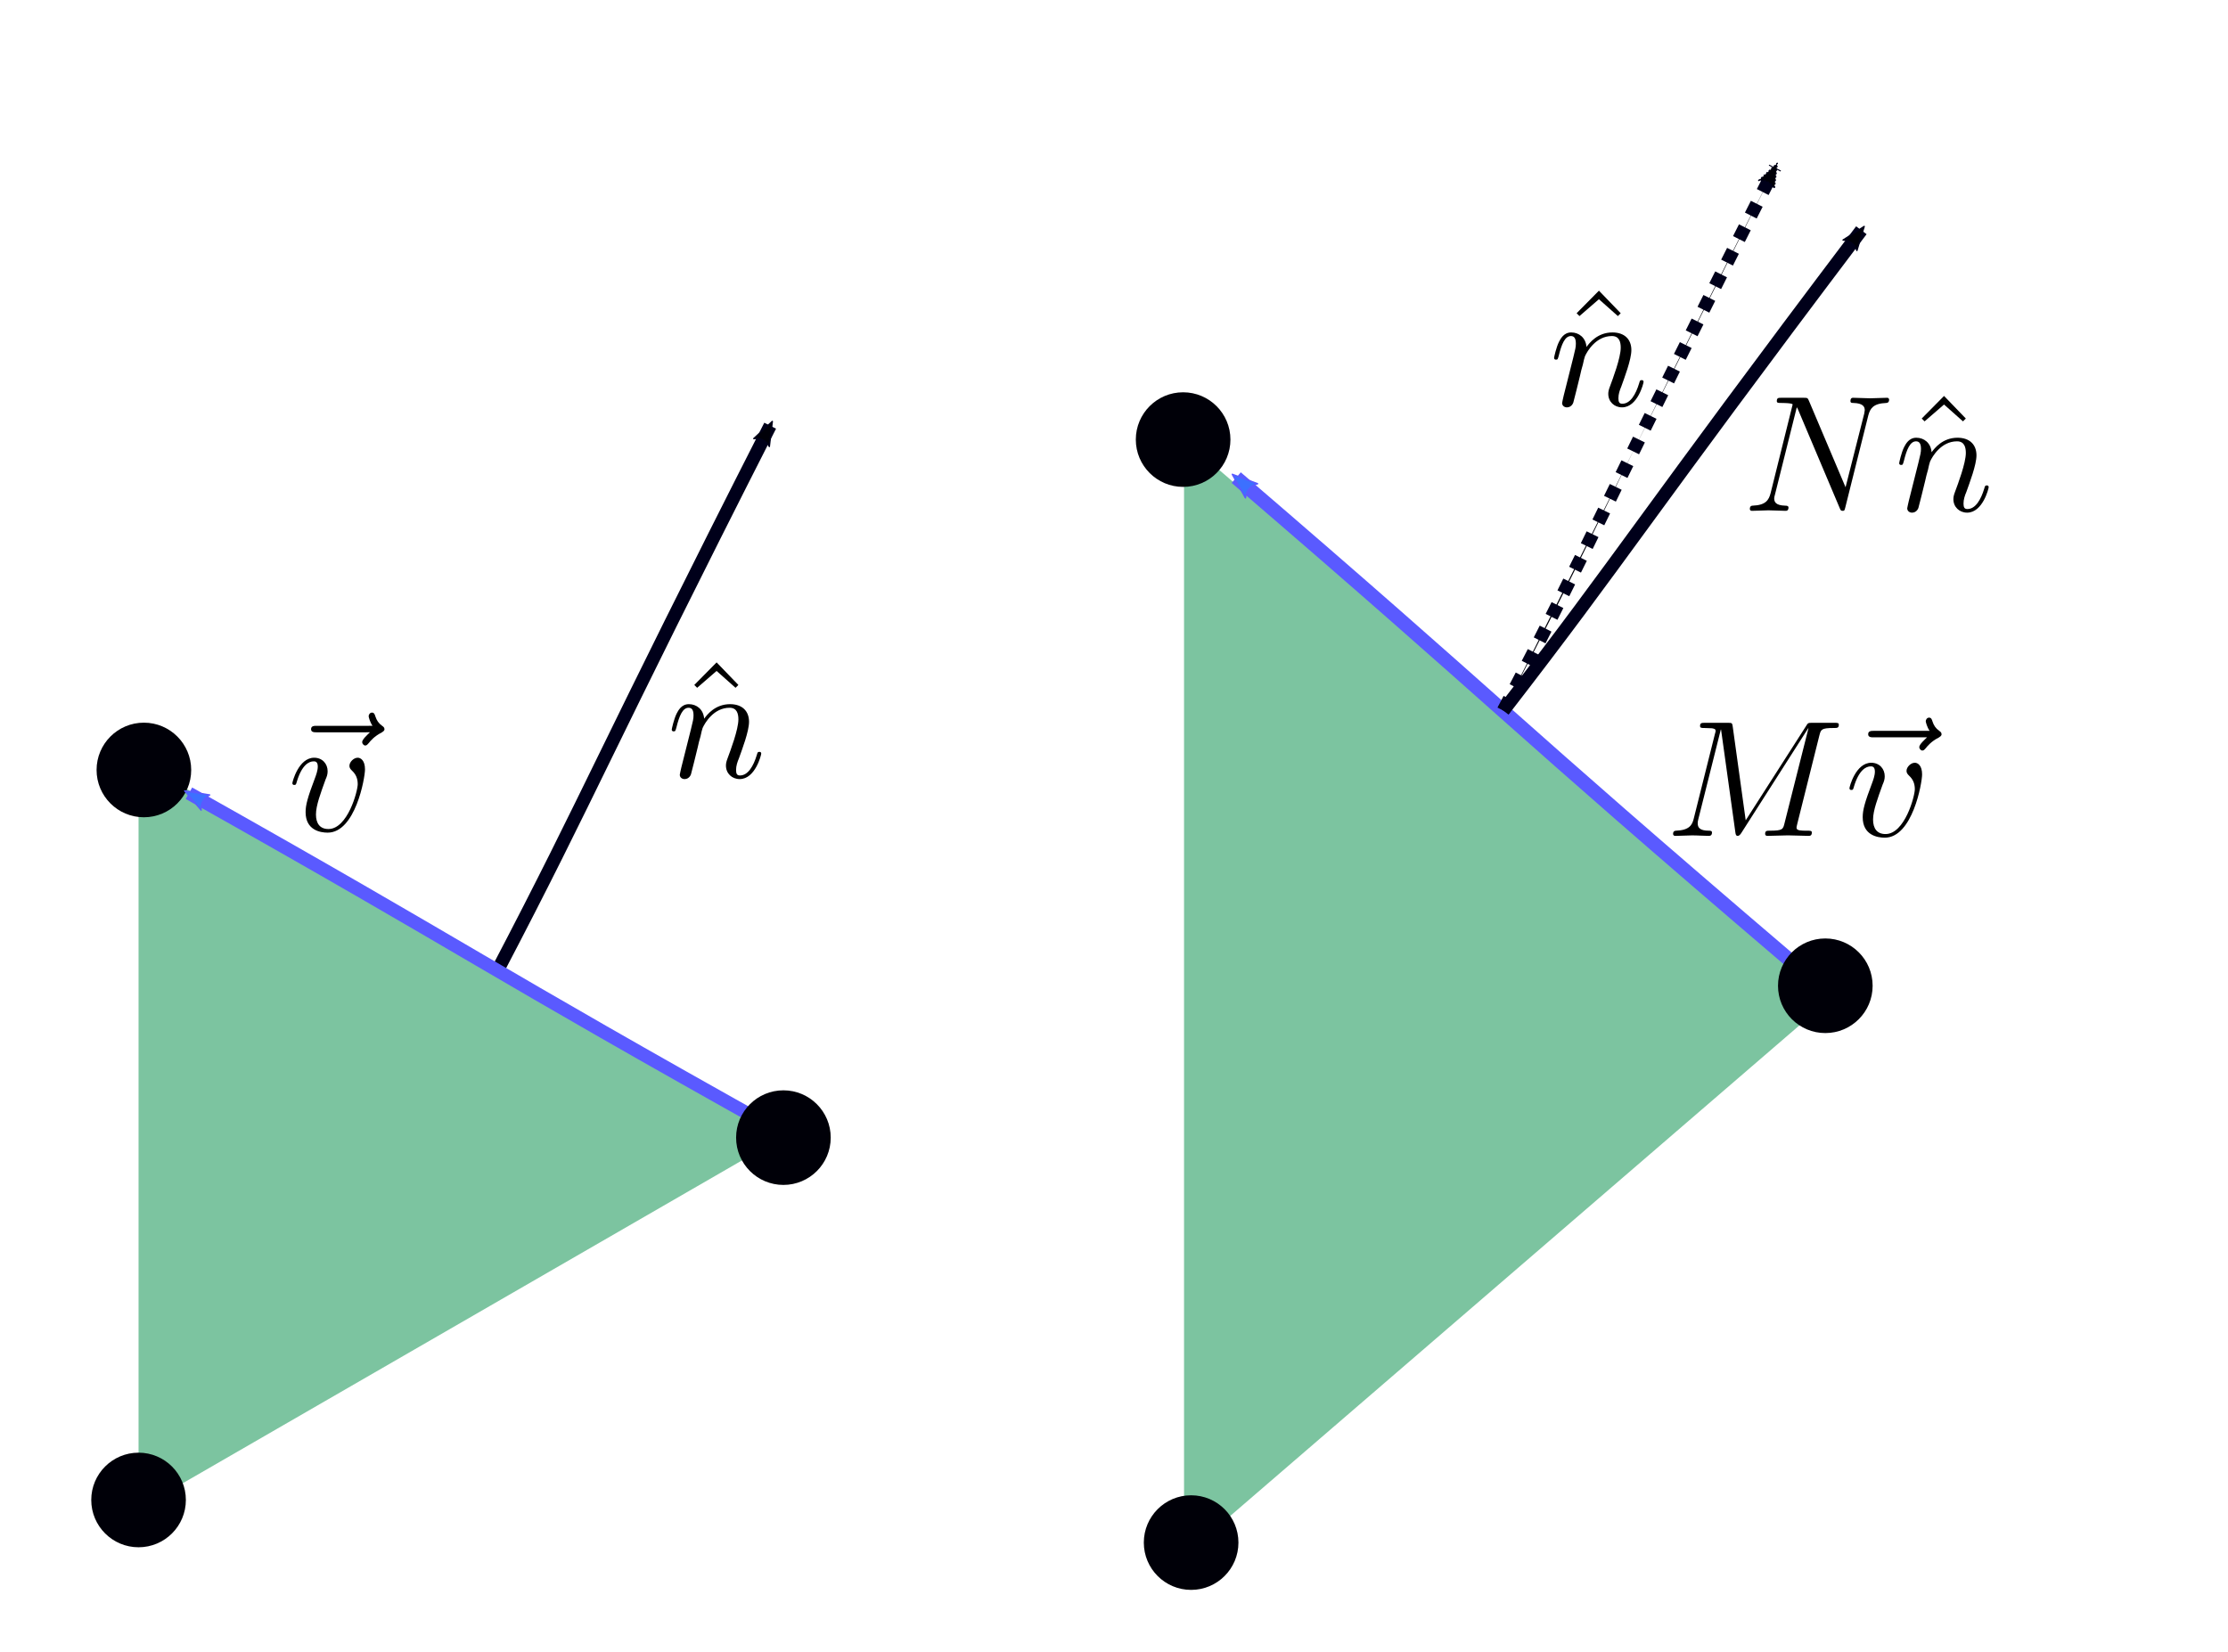 <?xml version="1.0" encoding="UTF-8" standalone="no"?>
<svg
   xmlns:ns0="http://www.iki.fi/pav/software/textext/"
   xmlns:dc="http://purl.org/dc/elements/1.1/"
   xmlns:cc="http://creativecommons.org/ns#"
   xmlns:rdf="http://www.w3.org/1999/02/22-rdf-syntax-ns#"
   xmlns:svg="http://www.w3.org/2000/svg"
   xmlns="http://www.w3.org/2000/svg"
   xmlns:xlink="http://www.w3.org/1999/xlink"
   xmlns:sodipodi="http://sodipodi.sourceforge.net/DTD/sodipodi-0.dtd"
   xmlns:inkscape="http://www.inkscape.org/namespaces/inkscape"
   id="svg8"
   version="1.1"
   viewBox="0 0 134.218 99.526"
   height="99.526mm"
   width="134.218mm"
   sodipodi:docname="normal.svg"
   inkscape:version="0.92.3 (2405546, 2018-03-11)">
  <sodipodi:namedview
     pagecolor="#ffffff"
     bordercolor="#666666"
     borderopacity="1"
     objecttolerance="10"
     gridtolerance="10"
     guidetolerance="10"
     inkscape:pageopacity="0"
     inkscape:pageshadow="2"
     inkscape:window-width="2493"
     inkscape:window-height="1385"
     id="namedview1278"
     showgrid="false"
     inkscape:zoom="1.6482314"
     inkscape:cx="149.89292"
     inkscape:cy="188.08039"
     inkscape:window-x="67"
     inkscape:window-y="27"
     inkscape:window-maximized="1"
     inkscape:current-layer="layer1" />
  <defs
     id="defs2">
    <linearGradient
       id="linearGradient8109">
      <stop
         id="stop8105"
         offset="0"
         style="stop-color:#f5cf5f;stop-opacity:1;" />
      <stop
         id="stop8107"
         offset="1"
         style="stop-color:#f5cf5f;stop-opacity:0;" />
    </linearGradient>
    <marker
       orient="auto"
       refY="0"
       refX="0"
       id="Arrow2Mend"
       style="overflow:visible">
      <path
         id="path862"
         style="fill:#000008;fill-opacity:1;fill-rule:evenodd;stroke:#00001a;stroke-width:0.625;stroke-linejoin:round;stroke-opacity:1"
         d="M 8.719,4.034 -2.207,0.016 8.719,-4.002 c -1.745,2.372 -1.735,5.617 -6e-7,8.035 z"
         transform="scale(-0.6)" />
    </marker>
    <marker
       orient="auto"
       refY="0"
       refX="0"
       id="Arrow2Lend"
       style="overflow:visible">
      <path
         id="path856"
         style="fill:#000008;fill-opacity:1;fill-rule:evenodd;stroke:#00001a;stroke-width:0.625;stroke-linejoin:round;stroke-opacity:1"
         d="M 8.719,4.034 -2.207,0.016 8.719,-4.002 c -1.745,2.372 -1.735,5.617 -6e-7,8.035 z"
         transform="matrix(-1.1,0,0,-1.1,-1.1,0)" />
    </marker>
    <linearGradient
       id="linearGradient821">
      <stop
         style="stop-color:#0006ff;stop-opacity:1;"
         offset="0"
         id="stop817" />
      <stop
         style="stop-color:#0006ff;stop-opacity:0;"
         offset="1"
         id="stop819" />
    </linearGradient>
    <linearGradient
       xlink:href="#linearGradient821"
       id="linearGradient823"
       x1="94.217"
       y1="101.091"
       x2="94.476"
       y2="114.455"
       gradientUnits="userSpaceOnUse"
       gradientTransform="translate(6.414,109.313)" />
    <marker
       orient="auto"
       refY="0"
       refX="0"
       id="Arrow2Mend-3"
       style="overflow:visible">
      <path
         id="path862-6"
         style="fill:#000008;fill-opacity:1;fill-rule:evenodd;stroke:#00001a;stroke-width:0.625;stroke-linejoin:round;stroke-opacity:1"
         d="M 8.719,4.034 -2.207,0.016 8.719,-4.002 c -1.745,2.372 -1.735,5.617 -6e-7,8.035 z"
         transform="scale(-0.6)" />
    </marker>
    <marker
       orient="auto"
       refY="0"
       refX="0"
       id="Arrow2Mend-35"
       style="overflow:visible">
      <path
         id="path862-62"
         style="fill:#000008;fill-opacity:1;fill-rule:evenodd;stroke:#00001a;stroke-width:0.625;stroke-linejoin:round;stroke-opacity:1"
         d="M 8.719,4.034 -2.207,0.016 8.719,-4.002 c -1.745,2.372 -1.735,5.617 -6e-7,8.035 z"
         transform="scale(-0.6)" />
    </marker>
    <marker
       orient="auto"
       refY="0"
       refX="0"
       id="Arrow2Mend-2"
       style="overflow:visible">
      <path
         id="path862-7"
         style="fill:#000008;fill-opacity:1;fill-rule:evenodd;stroke:#00001a;stroke-width:0.625;stroke-linejoin:round;stroke-opacity:1"
         d="M 8.719,4.034 -2.207,0.016 8.719,-4.002 c -1.745,2.372 -1.735,5.617 -6e-7,8.035 z"
         transform="scale(-0.6)" />
    </marker>
    <radialGradient
       gradientTransform="matrix(1.381,0.714,-0.608,1.176,-14.614,-92.916)"
       gradientUnits="userSpaceOnUse"
       r="4.143"
       fy="88.396"
       fx="154.348"
       cy="88.396"
       cx="154.348"
       id="radialGradient8111"
       xlink:href="#linearGradient8109" />
    <marker
       orient="auto"
       refY="0"
       refX="0"
       id="Arrow2Mend-3-3"
       style="overflow:visible">
      <path
         id="path862-6-4"
         style="fill:#000008;fill-opacity:1;fill-rule:evenodd;stroke:#00001a;stroke-width:0.625;stroke-linejoin:round;stroke-opacity:1"
         d="M 8.719,4.034 -2.207,0.016 8.719,-4.002 c -1.745,2.372 -1.735,5.617 -6e-7,8.035 z"
         transform="scale(-0.6)" />
    </marker>
    <marker
       orient="auto"
       refY="0"
       refX="0"
       id="Arrow2Mend-2-5"
       style="overflow:visible">
      <path
         id="path862-7-3"
         style="fill:#000008;fill-opacity:1;fill-rule:evenodd;stroke:#00001a;stroke-width:0.625;stroke-linejoin:round;stroke-opacity:1"
         d="M 8.719,4.034 -2.207,0.016 8.719,-4.002 c -1.745,2.372 -1.735,5.617 -6e-7,8.035 z"
         transform="scale(-0.6)"
         inkscape:connector-curvature="0" />
    </marker>
    <marker
       inkscape:stockid="Arrow2Mend-2-5z"
       orient="auto"
       refY="0"
       refX="0"
       id="Arrow2Mend-2-5z"
       style="overflow:visible">
      <path
         id="path5087"
         style="stroke-linejoin:round;stroke-opacity:1;fill-rule:evenodd;fill-opacity:1;stroke:#5a5aff;stroke-width:0.625;fill:#3c70ff"
         d="M 8.719,4.034 -2.207,0.016 8.719,-4.002 c -1.745,2.372 -1.735,5.617 -6e-7,8.035 z"
         transform="scale(-0.6)"
         inkscape:connector-curvature="0" />
    </marker>
    <marker
       orient="auto"
       refY="0"
       refX="0"
       id="Arrow2Mend-35-2"
       style="overflow:visible">
      <path
         inkscape:connector-curvature="0"
         id="path862-62-9"
         style="fill:#000008;fill-opacity:1;fill-rule:evenodd;stroke:#00001a;stroke-width:0.625;stroke-linejoin:round;stroke-opacity:1"
         d="M 8.719,4.034 -2.207,0.016 8.719,-4.002 c -1.745,2.372 -1.735,5.617 -6e-7,8.035 z"
         transform="scale(-0.6)" />
    </marker>
    <marker
       inkscape:stockid="Arrow2Mend-2-5z"
       orient="auto"
       refY="0"
       refX="0"
       id="Arrow2Mend-2-5z-1"
       style="overflow:visible">
      <path
         id="path5087-2"
         style="fill:#3c70ff;fill-opacity:1;fill-rule:evenodd;stroke:#5a5aff;stroke-width:0.625;stroke-linejoin:round;stroke-opacity:1"
         d="M 8.719,4.034 -2.207,0.016 8.719,-4.002 c -1.745,2.372 -1.735,5.617 -6e-7,8.035 z"
         transform="scale(-0.6)"
         inkscape:connector-curvature="0" />
    </marker>
    <g
       id="g988-7">
      <symbol
         style="overflow:visible"
         overflow="visible"
         id="textext-9901c7b7-0-5">
        <path
           inkscape:connector-curvature="0"
           style="stroke:none"
           d=""
           id="path979-3" />
      </symbol>
      <symbol
         style="overflow:visible"
         overflow="visible"
         id="textext-9901c7b7-1-5">
        <path
           inkscape:connector-curvature="0"
           style="stroke:none"
           d="m 5.359,-5.938 c -0.141,0.141 -0.469,0.422 -0.469,0.594 0,0.094 0.094,0.203 0.188,0.203 0.094,0 0.141,-0.078 0.203,-0.141 C 5.391,-5.422 5.625,-5.703 6.062,-5.922 6.125,-5.969 6.234,-6.016 6.234,-6.125 6.234,-6.234 6.156,-6.281 6.094,-6.328 5.875,-6.484 5.766,-6.656 5.688,-6.891 5.656,-6.984 5.625,-7.125 5.484,-7.125 c -0.141,0 -0.203,0.141 -0.203,0.219 0,0.047 0.078,0.359 0.234,0.578 H 2.156 c -0.156,0 -0.344,0 -0.344,0.203 0,0.188 0.188,0.188 0.344,0.188 z m 0,0"
           id="path982-6" />
      </symbol>
      <symbol
         style="overflow:visible"
         overflow="visible"
         id="textext-9901c7b7-2-2">
        <path
           inkscape:connector-curvature="0"
           style="stroke:none"
           d="m 4.672,-3.703 c 0,-0.547 -0.266,-0.703 -0.438,-0.703 -0.25,0 -0.5,0.266 -0.5,0.484 0,0.125 0.047,0.188 0.156,0.297 0.219,0.203 0.344,0.453 0.344,0.812 0,0.422 -0.609,2.703 -1.766,2.703 -0.516,0 -0.75,-0.344 -0.75,-0.875 0,-0.547 0.281,-1.281 0.578,-2.109 0.078,-0.172 0.125,-0.312 0.125,-0.5 0,-0.438 -0.312,-0.812 -0.812,-0.812 -0.938,0 -1.312,1.453 -1.312,1.531 0,0.109 0.094,0.109 0.109,0.109 0.109,0 0.109,-0.031 0.156,-0.188 0.297,-1 0.719,-1.234 1.016,-1.234 0.078,0 0.25,0 0.25,0.312 0,0.25 -0.109,0.531 -0.172,0.703 -0.438,1.156 -0.562,1.609 -0.562,2.047 0,1.078 0.875,1.234 1.328,1.234 1.672,0 2.25,-3.297 2.25,-3.812 z m 0,0"
           id="path985-9" />
      </symbol>
    </g>
    <marker
       inkscape:stockid="Arrow2Mend-2-5z"
       orient="auto"
       refY="0"
       refX="0"
       id="Arrow2Mend-2-5z-6"
       style="overflow:visible">
      <path
         id="path5087-26"
         style="fill:#3c70ff;fill-opacity:1;fill-rule:evenodd;stroke:#5a5aff;stroke-width:0.625;stroke-linejoin:round;stroke-opacity:1"
         d="M 8.719,4.034 -2.207,0.016 8.719,-4.002 c -1.745,2.372 -1.735,5.617 -6e-7,8.035 z"
         transform="scale(-0.6)"
         inkscape:connector-curvature="0" />
    </marker>
    <marker
       orient="auto"
       refY="0"
       refX="0"
       id="Arrow2Mend-35-8"
       style="overflow:visible">
      <path
         inkscape:connector-curvature="0"
         id="path862-62-7"
         style="fill:#000008;fill-opacity:1;fill-rule:evenodd;stroke:#00001a;stroke-width:0.625;stroke-linejoin:round;stroke-opacity:1"
         d="M 8.719,4.034 -2.207,0.016 8.719,-4.002 c -1.745,2.372 -1.735,5.617 -6e-7,8.035 z"
         transform="scale(-0.6)" />
    </marker>
    <marker
       orient="auto"
       refY="0"
       refX="0"
       id="Arrow2Mend-35-20"
       style="overflow:visible">
      <path
         inkscape:connector-curvature="0"
         id="path862-62-2"
         style="fill:#000008;fill-opacity:1;fill-rule:evenodd;stroke:#00001a;stroke-width:0.625;stroke-linejoin:round;stroke-opacity:1"
         d="M 8.719,4.034 -2.207,0.016 8.719,-4.002 c -1.745,2.372 -1.735,5.617 -6e-7,8.035 z"
         transform="scale(-0.6)" />
    </marker>
    <g
       id="g1141-9">
      <symbol
         id="textext-32781358-0-2"
         overflow="visible"
         style="overflow:visible">
        <path
           id="path1129-2"
           d=""
           style="stroke:none"
           inkscape:connector-curvature="0" />
      </symbol>
      <symbol
         id="textext-32781358-1-8"
         overflow="visible"
         style="overflow:visible">
        <path
           id="path1132-9"
           d="M 2.5,-6.922 1.156,-5.562 1.328,-5.391 2.5,-6.406 3.641,-5.391 3.812,-5.562 Z m 0,0"
           style="stroke:none"
           inkscape:connector-curvature="0" />
      </symbol>
      <symbol
         id="textext-32781358-2-7"
         overflow="visible"
         style="overflow:visible">
        <path
           id="path1135-3"
           d=""
           style="stroke:none"
           inkscape:connector-curvature="0" />
      </symbol>
      <symbol
         id="textext-32781358-3-6"
         overflow="visible"
         style="overflow:visible">
        <path
           id="path1138-1"
           d="m 0.875,-0.594 c -0.031,0.156 -0.094,0.391 -0.094,0.438 0,0.172 0.141,0.266 0.297,0.266 0.125,0 0.297,-0.078 0.375,-0.281 0,-0.016 0.125,-0.484 0.188,-0.734 l 0.219,-0.891 C 1.906,-2.031 1.969,-2.25 2.031,-2.469 c 0.031,-0.172 0.109,-0.469 0.125,-0.5 0.141,-0.312 0.672,-1.219 1.625,-1.219 0.453,0 0.531,0.375 0.531,0.703 0,0.609 -0.484,1.891 -0.641,2.312 C 3.578,-0.938 3.562,-0.812 3.562,-0.703 c 0,0.469 0.359,0.812 0.828,0.812 0.938,0 1.297,-1.453 1.297,-1.531 0,-0.109 -0.078,-0.109 -0.109,-0.109 -0.109,0 -0.109,0.031 -0.156,0.188 -0.203,0.672 -0.531,1.234 -1.016,1.234 -0.172,0 -0.234,-0.094 -0.234,-0.328 0,-0.25 0.078,-0.484 0.172,-0.703 0.188,-0.531 0.609,-1.625 0.609,-2.203 0,-0.656 -0.422,-1.062 -1.141,-1.062 -0.906,0 -1.391,0.641 -1.562,0.875 -0.047,-0.562 -0.453,-0.875 -0.922,-0.875 -0.453,0 -0.641,0.391 -0.734,0.562 C 0.422,-3.5 0.297,-2.906 0.297,-2.875 c 0,0.109 0.094,0.109 0.109,0.109 0.109,0 0.109,-0.016 0.172,-0.234 0.172,-0.703 0.375,-1.188 0.734,-1.188 0.188,0 0.297,0.125 0.297,0.453 0,0.219 -0.031,0.328 -0.156,0.844 z m 0,0"
           style="stroke:none"
           inkscape:connector-curvature="0" />
      </symbol>
    </g>
  </defs>
  <g
     id="layer1"
     transform="translate(-27.713,-120.199)">
    <path
       inkscape:connector-curvature="0"
       style="opacity:1;fill:#000008;fill-opacity:1;stroke:#00001a;stroke-width:0.794;stroke-miterlimit:4;stroke-dasharray:none;stroke-opacity:1;marker-end:url(#Arrow2Mend-35)"
       d="m 57.737,178.565 c 5.511,-10.531 6.366,-13.036 16.372,-32.717"
       id="path831-1"
       sodipodi:nodetypes="cc" />
    <path
       inkscape:transform-center-x="-6.5012861"
       d="m 75.068,188.583 -39.008,22.521 0,-45.042 z"
       inkscape:randomized="0"
       inkscape:rounded="0"
       inkscape:flatsided="true"
       sodipodi:arg2="1.0471976"
       sodipodi:arg1="0"
       sodipodi:r2="13.002573"
       sodipodi:r1="26.005148"
       sodipodi:cy="188.5826"
       sodipodi:cx="49.062599"
       sodipodi:sides="3"
       id="path1280"
       style="opacity:1;fill:#7cc4a0;fill-opacity:1;stroke:none;stroke-width:0.794;stroke-miterlimit:4;stroke-dasharray:none;stroke-dashoffset:0;stroke-opacity:1"
       sodipodi:type="star" />
    <circle
       style="opacity:1;fill:#000008;fill-opacity:1;stroke:none;stroke-width:0.484;stroke-miterlimit:4;stroke-dasharray:none;stroke-opacity:1"
       id="path825-3"
       cx="36.381"
       cy="166.591"
       r="2.85" />
    <circle
       style="opacity:1;fill:#000008;fill-opacity:1;stroke:none;stroke-width:0.484;stroke-miterlimit:4;stroke-dasharray:none;stroke-opacity:1"
       id="path825-6-7"
       cx="36.06"
       cy="210.575"
       r="2.85" />
    <path
       sodipodi:nodetypes="cc"
       inkscape:connector-curvature="0"
       style="opacity:1;fill:#3c70ff;fill-opacity:1;stroke:#5a5aff;stroke-width:0.794;stroke-miterlimit:4;stroke-dasharray:none;stroke-opacity:1;marker-end:url(#Arrow2Mend-2-5z)"
       d="M 75.068,188.583 C 56.443,178.188 56.436,177.745 39.095,167.993"
       id="path831-9-5" />
    <circle
       style="opacity:1;fill:#000008;fill-opacity:1;stroke:none;stroke-width:0.484;stroke-miterlimit:4;stroke-dasharray:none;stroke-opacity:1"
       id="path825-6-6"
       cx="74.907"
       cy="188.743"
       r="2.85" />
    <path
       inkscape:transform-center-x="-6.5012861"
       d="m 75.068,188.583 -39.008,22.521 0,-45.042 z"
       inkscape:randomized="0"
       inkscape:rounded="0"
       inkscape:flatsided="true"
       sodipodi:arg2="1.0471976"
       sodipodi:arg1="0"
       sodipodi:r2="13.002573"
       sodipodi:r1="26.005148"
       sodipodi:cy="188.5826"
       sodipodi:cx="49.062599"
       sodipodi:sides="3"
       id="path1280-2"
       style="opacity:1;fill:#7cc4a0;fill-opacity:1;stroke:none;stroke-width:0.794;stroke-miterlimit:4;stroke-dasharray:none;stroke-dashoffset:0;stroke-opacity:1"
       sodipodi:type="star"
       transform="matrix(1,0,0,1.493,62.981,-101.243)" />
    <g
       id="g1154"
       ns0:preamble=""
       ns0:text="$\\hat{n}$"
       transform="translate(-155.549,32.266)">
      <defs
         id="defs1143">
        <g
           id="g1141">
          <symbol
             id="textext-32781358-0"
             overflow="visible"
             style="overflow:visible">
            <path
               id="path1129"
               d=""
               style="stroke:none"
               inkscape:connector-curvature="0" />
          </symbol>
          <symbol
             id="textext-32781358-1"
             overflow="visible"
             style="overflow:visible">
            <path
               id="path1132"
               d="M 2.5,-6.922 1.156,-5.562 1.328,-5.391 2.5,-6.406 3.641,-5.391 3.812,-5.562 Z m 0,0"
               style="stroke:none"
               inkscape:connector-curvature="0" />
          </symbol>
          <symbol
             id="textext-32781358-2"
             overflow="visible"
             style="overflow:visible">
            <path
               id="path1135"
               d=""
               style="stroke:none"
               inkscape:connector-curvature="0" />
          </symbol>
          <symbol
             id="textext-32781358-3"
             overflow="visible"
             style="overflow:visible">
            <path
               id="path1138"
               d="m 0.875,-0.594 c -0.031,0.156 -0.094,0.391 -0.094,0.438 0,0.172 0.141,0.266 0.297,0.266 0.125,0 0.297,-0.078 0.375,-0.281 0,-0.016 0.125,-0.484 0.188,-0.734 l 0.219,-0.891 C 1.906,-2.031 1.969,-2.25 2.031,-2.469 c 0.031,-0.172 0.109,-0.469 0.125,-0.5 0.141,-0.312 0.672,-1.219 1.625,-1.219 0.453,0 0.531,0.375 0.531,0.703 0,0.609 -0.484,1.891 -0.641,2.312 C 3.578,-0.938 3.562,-0.812 3.562,-0.703 c 0,0.469 0.359,0.812 0.828,0.812 0.938,0 1.297,-1.453 1.297,-1.531 0,-0.109 -0.078,-0.109 -0.109,-0.109 -0.109,0 -0.109,0.031 -0.156,0.188 -0.203,0.672 -0.531,1.234 -1.016,1.234 -0.172,0 -0.234,-0.094 -0.234,-0.328 0,-0.25 0.078,-0.484 0.172,-0.703 0.188,-0.531 0.609,-1.625 0.609,-2.203 0,-0.656 -0.422,-1.062 -1.141,-1.062 -0.906,0 -1.391,0.641 -1.562,0.875 -0.047,-0.562 -0.453,-0.875 -0.922,-0.875 -0.453,0 -0.641,0.391 -0.734,0.562 C 0.422,-3.5 0.297,-2.906 0.297,-2.875 c 0,0.109 0.094,0.109 0.109,0.109 0.109,0 0.109,-0.016 0.172,-0.234 0.172,-0.703 0.375,-1.188 0.734,-1.188 0.188,0 0.297,0.125 0.297,0.453 0,0.219 -0.031,0.328 -0.156,0.844 z m 0,0"
               style="stroke:none"
               inkscape:connector-curvature="0" />
          </symbol>
        </g>
      </defs>
      <g
         id="textext-32781358-4">
        <g
           id="g1147"
           style="fill:#000000;fill-opacity:1">
          <use
             id="use1145"
             y="134.765"
             x="223.931"
             xlink:href="#textext-32781358-1"
             width="100%"
             height="100%" />
        </g>
        <g
           id="g1151"
           style="fill:#000000;fill-opacity:1">
          <use
             id="use1149"
             y="134.765"
             x="223.432"
             xlink:href="#textext-32781358-3"
             width="100%"
             height="100%" />
        </g>
      </g>
    </g>
    <g
       transform="translate(-178.405,35.494)"
       ns0:text="$\\vec{v}$"
       ns0:preamble=""
       id="g1001-3">
      <defs
         id="defs990-6">
        <g
           id="g1289">
          <symbol
             style="overflow:visible"
             overflow="visible"
             id="symbol1278">
            <path
               inkscape:connector-curvature="0"
               style="stroke:none"
               d=""
               id="path1276" />
          </symbol>
          <symbol
             style="overflow:visible"
             overflow="visible"
             id="symbol1283">
            <path
               inkscape:connector-curvature="0"
               style="stroke:none"
               d="m 5.359,-5.938 c -0.141,0.141 -0.469,0.422 -0.469,0.594 0,0.094 0.094,0.203 0.188,0.203 0.094,0 0.141,-0.078 0.203,-0.141 C 5.391,-5.422 5.625,-5.703 6.062,-5.922 6.125,-5.969 6.234,-6.016 6.234,-6.125 6.234,-6.234 6.156,-6.281 6.094,-6.328 5.875,-6.484 5.766,-6.656 5.688,-6.891 5.656,-6.984 5.625,-7.125 5.484,-7.125 c -0.141,0 -0.203,0.141 -0.203,0.219 0,0.047 0.078,0.359 0.234,0.578 H 2.156 c -0.156,0 -0.344,0 -0.344,0.203 0,0.188 0.188,0.188 0.344,0.188 z m 0,0"
               id="path1281" />
          </symbol>
          <symbol
             style="overflow:visible"
             overflow="visible"
             id="symbol1287">
            <path
               inkscape:connector-curvature="0"
               style="stroke:none"
               d="m 4.672,-3.703 c 0,-0.547 -0.266,-0.703 -0.438,-0.703 -0.25,0 -0.5,0.266 -0.5,0.484 0,0.125 0.047,0.188 0.156,0.297 0.219,0.203 0.344,0.453 0.344,0.812 0,0.422 -0.609,2.703 -1.766,2.703 -0.516,0 -0.75,-0.344 -0.75,-0.875 0,-0.547 0.281,-1.281 0.578,-2.109 0.078,-0.172 0.125,-0.312 0.125,-0.5 0,-0.438 -0.312,-0.812 -0.812,-0.812 -0.938,0 -1.312,1.453 -1.312,1.531 0,0.109 0.094,0.109 0.109,0.109 0.109,0 0.109,-0.031 0.156,-0.188 0.297,-1 0.719,-1.234 1.016,-1.234 0.078,0 0.25,0 0.25,0.312 0,0.25 -0.109,0.531 -0.172,0.703 -0.438,1.156 -0.562,1.609 -0.562,2.047 0,1.078 0.875,1.234 1.328,1.234 1.672,0 2.25,-3.297 2.25,-3.812 z m 0,0"
               id="path1285" />
          </symbol>
        </g>
      </defs>
      <g
         id="textext-9901c7b7-3-1">
        <g
           style="fill:#000000;fill-opacity:1"
           id="g994-2">
          <use
             height="100%"
             width="100%"
             xlink:href="#textext-9901c7b7-1-5"
             x="223.045"
             y="134.765"
             id="use992-7" />
        </g>
        <g
           style="fill:#000000;fill-opacity:1"
           id="g998-0">
          <use
             height="100%"
             width="100%"
             xlink:href="#textext-9901c7b7-2-2"
             x="223.434"
             y="134.765"
             id="use996-9" />
        </g>
      </g>
    </g>
    <circle
       style="opacity:1;fill:#000008;fill-opacity:1;stroke:none;stroke-width:0.484;stroke-miterlimit:4;stroke-dasharray:none;stroke-opacity:1"
       id="path825-3-3"
       cx="98.986"
       cy="146.685"
       r="2.85" />
    <circle
       style="opacity:1;fill:#000008;fill-opacity:1;stroke:none;stroke-width:0.484;stroke-miterlimit:4;stroke-dasharray:none;stroke-opacity:1"
       id="path825-3-6"
       cx="99.468"
       cy="213.143"
       r="2.85" />
    <path
       sodipodi:nodetypes="cc"
       inkscape:connector-curvature="0"
       style="opacity:1;fill:#3c70ff;fill-opacity:1;stroke:#5a5aff;stroke-width:0.846;stroke-miterlimit:4;stroke-dasharray:none;stroke-opacity:1;marker-end:url(#Arrow2Mend-2-5z-6)"
       d="m 135.646,178.15 c -17.405,-14.85 -17.278,-15.275 -33.461,-29.173"
       id="path831-9-5-1" />
    <circle
       style="opacity:1;fill:#000008;fill-opacity:1;stroke:none;stroke-width:0.484;stroke-miterlimit:4;stroke-dasharray:none;stroke-opacity:1"
       id="path825-3-0"
       cx="137.673"
       cy="179.593"
       r="2.85" />
    <path
       inkscape:connector-curvature="0"
       style="opacity:1;fill:#000008;fill-opacity:1;stroke:#00001a;stroke-width:0.794;stroke-miterlimit:4;stroke-dasharray:0.794,0.794;stroke-opacity:1;marker-end:url(#Arrow2Mend-35-8);stroke-dashoffset:0"
       d="m 118.277,163.015 c 5.511,-10.531 6.366,-13.036 16.372,-32.717"
       id="path831-1-9"
       sodipodi:nodetypes="cc"
       inkscape:transform-center-x="40.104307"
       inkscape:transform-center-y="10.726449" />
    <path
       inkscape:connector-curvature="0"
       style="opacity:1;fill:#000008;fill-opacity:1;stroke:#00001a;stroke-width:0.79;stroke-miterlimit:4;stroke-dasharray:none;stroke-opacity:1;marker-end:url(#Arrow2Mend-35-20)"
       d="m 118.277,163.015 c 7.182,-9.277 8.437,-11.559 21.567,-28.943"
       id="path831-1-3"
       sodipodi:nodetypes="cc" />
    <g
       ns0:text="$M\\vec{v}$"
       ns0:preamble=""
       transform="translate(-95.352,35.797)"
       id="g1576">
      <defs
         id="defs1561">
        <g
           id="g1559">
          <symbol
             overflow="visible"
             id="textext-f71a8bc2-0"
             style="overflow:visible">
            <path
               style="stroke:none"
               d=""
               id="path1547"
               inkscape:connector-curvature="0" />
          </symbol>
          <symbol
             overflow="visible"
             id="textext-f71a8bc2-1"
             style="overflow:visible">
            <path
               style="stroke:none"
               d="M 9.234,-6.047 C 9.328,-6.406 9.344,-6.5 10.094,-6.5 c 0.219,0 0.312,0 0.312,-0.203 0,-0.109 -0.094,-0.109 -0.266,-0.109 h -1.312 c -0.266,0 -0.281,0 -0.391,0.188 L 4.797,-0.938 4.016,-6.578 C 3.984,-6.812 3.969,-6.812 3.703,-6.812 H 2.344 c -0.188,0 -0.297,0 -0.297,0.188 0,0.125 0.094,0.125 0.281,0.125 0.141,0 0.312,0.016 0.438,0.016 0.156,0.031 0.219,0.047 0.219,0.172 0,0.031 -0.016,0.062 -0.047,0.188 l -1.266,5.062 c -0.094,0.406 -0.266,0.719 -1.078,0.75 -0.047,0 -0.172,0.016 -0.172,0.188 0,0.094 0.062,0.125 0.141,0.125 0.312,0 0.656,-0.031 1,-0.031 C 1.891,-0.031 2.25,0 2.578,0 c 0.047,0 0.188,0 0.188,-0.203 0,-0.109 -0.109,-0.109 -0.188,-0.109 -0.562,0 -0.672,-0.203 -0.672,-0.438 0,-0.062 0,-0.125 0.031,-0.234 L 3.297,-6.406 H 3.312 l 0.859,6.172 C 4.188,-0.109 4.203,0 4.312,0 4.422,0 4.484,-0.109 4.531,-0.172 l 4.031,-6.312 h 0.016 l -1.438,5.703 c -0.094,0.391 -0.109,0.469 -0.906,0.469 -0.156,0 -0.266,0 -0.266,0.188 C 5.969,0 6.078,0 6.109,0 6.391,0 7.062,-0.031 7.344,-0.031 7.75,-0.031 8.188,0 8.594,0 8.656,0 8.781,0 8.781,-0.203 8.781,-0.312 8.688,-0.312 8.5,-0.312 c -0.359,0 -0.641,0 -0.641,-0.172 0,-0.047 0,-0.062 0.047,-0.25 z m 0,0"
               id="path1550"
               inkscape:connector-curvature="0" />
          </symbol>
          <symbol
             overflow="visible"
             id="textext-f71a8bc2-2"
             style="overflow:visible">
            <path
               style="stroke:none"
               d="m 5.359,-5.938 c -0.141,0.141 -0.469,0.422 -0.469,0.594 0,0.094 0.094,0.203 0.188,0.203 0.094,0 0.141,-0.078 0.203,-0.141 C 5.391,-5.422 5.625,-5.703 6.062,-5.922 6.125,-5.969 6.234,-6.016 6.234,-6.125 6.234,-6.234 6.156,-6.281 6.094,-6.328 5.875,-6.484 5.766,-6.656 5.688,-6.891 5.656,-6.984 5.625,-7.125 5.484,-7.125 c -0.141,0 -0.203,0.141 -0.203,0.219 0,0.047 0.078,0.359 0.234,0.578 H 2.156 c -0.156,0 -0.344,0 -0.344,0.203 0,0.188 0.188,0.188 0.344,0.188 z m 0,0"
               id="path1553"
               inkscape:connector-curvature="0" />
          </symbol>
          <symbol
             overflow="visible"
             id="textext-f71a8bc2-3"
             style="overflow:visible">
            <path
               style="stroke:none"
               d="m 4.672,-3.703 c 0,-0.547 -0.266,-0.703 -0.438,-0.703 -0.25,0 -0.5,0.266 -0.5,0.484 0,0.125 0.047,0.188 0.156,0.297 0.219,0.203 0.344,0.453 0.344,0.812 0,0.422 -0.609,2.703 -1.766,2.703 -0.516,0 -0.75,-0.344 -0.75,-0.875 0,-0.547 0.281,-1.281 0.578,-2.109 0.078,-0.172 0.125,-0.312 0.125,-0.5 0,-0.438 -0.312,-0.812 -0.812,-0.812 -0.938,0 -1.312,1.453 -1.312,1.531 0,0.109 0.094,0.109 0.109,0.109 0.109,0 0.109,-0.031 0.156,-0.188 0.297,-1 0.719,-1.234 1.016,-1.234 0.078,0 0.25,0 0.25,0.312 0,0.25 -0.109,0.531 -0.172,0.703 -0.438,1.156 -0.562,1.609 -0.562,2.047 0,1.078 0.875,1.234 1.328,1.234 1.672,0 2.25,-3.297 2.25,-3.812 z m 0,0"
               id="path1556"
               inkscape:connector-curvature="0" />
          </symbol>
        </g>
      </defs>
      <g
         id="textext-f71a8bc2-4">
        <g
           style="fill:#000000;fill-opacity:1"
           id="g1565">
          <use
             xlink:href="#textext-f71a8bc2-1"
             x="223.432"
             y="134.765"
             id="use1563"
             width="100%"
             height="100%" />
        </g>
        <g
           style="fill:#000000;fill-opacity:1"
           id="g1569">
          <use
             xlink:href="#textext-f71a8bc2-2"
             x="233.794"
             y="134.765"
             id="use1567"
             width="100%"
             height="100%" />
        </g>
        <g
           style="fill:#000000;fill-opacity:1"
           id="g1573">
          <use
             xlink:href="#textext-f71a8bc2-3"
             x="234.183"
             y="134.765"
             id="use1571"
             width="100%"
             height="100%" />
        </g>
      </g>
    </g>
    <g
       id="g1822"
       ns0:preamble=""
       ns0:text="$N\\hat{n}$"
       transform="translate(-90.697,16.213)">
      <defs
         id="defs1807">
        <g
           id="g1805">
          <symbol
             id="textext-0e258083-0"
             overflow="visible"
             style="overflow:visible">
            <path
               id="path1790"
               d=""
               style="stroke:none"
               inkscape:connector-curvature="0" />
          </symbol>
          <symbol
             id="textext-0e258083-1"
             overflow="visible"
             style="overflow:visible">
            <path
               id="path1793"
               d="M 7.531,-5.766 C 7.641,-6.156 7.812,-6.469 8.609,-6.5 c 0.047,0 0.172,-0.016 0.172,-0.203 0,0 0,-0.109 -0.125,-0.109 -0.328,0 -0.688,0.031 -1.016,0.031 -0.328,0 -0.688,-0.031 -1.016,-0.031 -0.062,0 -0.172,0 -0.172,0.203 C 6.453,-6.5 6.547,-6.5 6.625,-6.5 c 0.578,0.016 0.688,0.219 0.688,0.438 0,0.031 -0.031,0.188 -0.031,0.203 l -1.125,4.438 L 3.953,-6.625 C 3.875,-6.797 3.875,-6.812 3.641,-6.812 h -1.344 c -0.188,0 -0.281,0 -0.281,0.203 0,0.109 0.094,0.109 0.281,0.109 0.047,0 0.672,0 0.672,0.094 L 1.641,-1.062 c -0.109,0.406 -0.281,0.719 -1.078,0.75 -0.062,0 -0.172,0.016 -0.172,0.203 0,0.062 0.047,0.109 0.125,0.109 0.328,0 0.672,-0.031 1,-0.031 C 1.859,-0.031 2.219,0 2.547,0 2.594,0 2.719,0 2.719,-0.203 2.719,-0.297 2.625,-0.312 2.516,-0.312 1.938,-0.328 1.859,-0.547 1.859,-0.75 c 0,-0.062 0.016,-0.125 0.047,-0.234 l 1.312,-5.25 C 3.266,-6.188 3.266,-6.156 3.312,-6.062 l 2.484,5.875 C 5.859,-0.016 5.891,0 5.984,0 6.094,0 6.094,-0.031 6.141,-0.203 Z m 0,0"
               style="stroke:none"
               inkscape:connector-curvature="0" />
          </symbol>
          <symbol
             id="textext-0e258083-2"
             overflow="visible"
             style="overflow:visible">
            <path
               id="path1796"
               d="m 0.875,-0.594 c -0.031,0.156 -0.094,0.391 -0.094,0.438 0,0.172 0.141,0.266 0.297,0.266 0.125,0 0.297,-0.078 0.375,-0.281 0,-0.016 0.125,-0.484 0.188,-0.734 l 0.219,-0.891 C 1.906,-2.031 1.969,-2.25 2.031,-2.469 c 0.031,-0.172 0.109,-0.469 0.125,-0.5 0.141,-0.312 0.672,-1.219 1.625,-1.219 0.453,0 0.531,0.375 0.531,0.703 0,0.609 -0.484,1.891 -0.641,2.312 C 3.578,-0.938 3.562,-0.812 3.562,-0.703 c 0,0.469 0.359,0.812 0.828,0.812 0.938,0 1.297,-1.453 1.297,-1.531 0,-0.109 -0.078,-0.109 -0.109,-0.109 -0.109,0 -0.109,0.031 -0.156,0.188 -0.203,0.672 -0.531,1.234 -1.016,1.234 -0.172,0 -0.234,-0.094 -0.234,-0.328 0,-0.25 0.078,-0.484 0.172,-0.703 0.188,-0.531 0.609,-1.625 0.609,-2.203 0,-0.656 -0.422,-1.062 -1.141,-1.062 -0.906,0 -1.391,0.641 -1.562,0.875 -0.047,-0.562 -0.453,-0.875 -0.922,-0.875 -0.453,0 -0.641,0.391 -0.734,0.562 C 0.422,-3.5 0.297,-2.906 0.297,-2.875 c 0,0.109 0.094,0.109 0.109,0.109 0.109,0 0.109,-0.016 0.172,-0.234 0.172,-0.703 0.375,-1.188 0.734,-1.188 0.188,0 0.297,0.125 0.297,0.453 0,0.219 -0.031,0.328 -0.156,0.844 z m 0,0"
               style="stroke:none"
               inkscape:connector-curvature="0" />
          </symbol>
          <symbol
             id="textext-0e258083-3"
             overflow="visible"
             style="overflow:visible">
            <path
               id="path1799"
               d=""
               style="stroke:none"
               inkscape:connector-curvature="0" />
          </symbol>
          <symbol
             id="textext-0e258083-4"
             overflow="visible"
             style="overflow:visible">
            <path
               id="path1802"
               d="M 2.5,-6.922 1.156,-5.562 1.328,-5.391 2.5,-6.406 3.641,-5.391 3.812,-5.562 Z m 0,0"
               style="stroke:none"
               inkscape:connector-curvature="0" />
          </symbol>
        </g>
      </defs>
      <g
         id="textext-0e258083-5">
        <g
           id="g1811"
           style="fill:#000000;fill-opacity:1">
          <use
             id="use1809"
             y="134.765"
             x="223.432"
             xlink:href="#textext-0e258083-1"
             width="100%"
             height="100%" />
        </g>
        <g
           id="g1815"
           style="fill:#000000;fill-opacity:1">
          <use
             id="use1813"
             y="134.765"
             x="233.022"
             xlink:href="#textext-0e258083-4"
             width="100%"
             height="100%" />
        </g>
        <g
           id="g1819"
           style="fill:#000000;fill-opacity:1">
          <use
             id="use1817"
             y="134.765"
             x="232.523"
             xlink:href="#textext-0e258083-2"
             width="100%"
             height="100%" />
        </g>
      </g>
    </g>
    <g
       id="g1154-7"
       ns0:preamble=""
       ns0:text="$\\hat{n}$"
       transform="translate(-102.396,9.869)">
      <defs
         id="defs1143-5">
        <g
           id="g2020">
          <symbol
             id="symbol2006"
             overflow="visible"
             style="overflow:visible">
            <path
               id="path2004"
               d=""
               style="stroke:none"
               inkscape:connector-curvature="0" />
          </symbol>
          <symbol
             id="symbol2010"
             overflow="visible"
             style="overflow:visible">
            <path
               id="path2008"
               d="M 2.5,-6.922 1.156,-5.562 1.328,-5.391 2.5,-6.406 3.641,-5.391 3.812,-5.562 Z m 0,0"
               style="stroke:none"
               inkscape:connector-curvature="0" />
          </symbol>
          <symbol
             id="symbol2014"
             overflow="visible"
             style="overflow:visible">
            <path
               id="path2012"
               d=""
               style="stroke:none"
               inkscape:connector-curvature="0" />
          </symbol>
          <symbol
             id="symbol2018"
             overflow="visible"
             style="overflow:visible">
            <path
               id="path2016"
               d="m 0.875,-0.594 c -0.031,0.156 -0.094,0.391 -0.094,0.438 0,0.172 0.141,0.266 0.297,0.266 0.125,0 0.297,-0.078 0.375,-0.281 0,-0.016 0.125,-0.484 0.188,-0.734 l 0.219,-0.891 C 1.906,-2.031 1.969,-2.25 2.031,-2.469 c 0.031,-0.172 0.109,-0.469 0.125,-0.5 0.141,-0.312 0.672,-1.219 1.625,-1.219 0.453,0 0.531,0.375 0.531,0.703 0,0.609 -0.484,1.891 -0.641,2.312 C 3.578,-0.938 3.562,-0.812 3.562,-0.703 c 0,0.469 0.359,0.812 0.828,0.812 0.938,0 1.297,-1.453 1.297,-1.531 0,-0.109 -0.078,-0.109 -0.109,-0.109 -0.109,0 -0.109,0.031 -0.156,0.188 -0.203,0.672 -0.531,1.234 -1.016,1.234 -0.172,0 -0.234,-0.094 -0.234,-0.328 0,-0.25 0.078,-0.484 0.172,-0.703 0.188,-0.531 0.609,-1.625 0.609,-2.203 0,-0.656 -0.422,-1.062 -1.141,-1.062 -0.906,0 -1.391,0.641 -1.562,0.875 -0.047,-0.562 -0.453,-0.875 -0.922,-0.875 -0.453,0 -0.641,0.391 -0.734,0.562 C 0.422,-3.5 0.297,-2.906 0.297,-2.875 c 0,0.109 0.094,0.109 0.109,0.109 0.109,0 0.109,-0.016 0.172,-0.234 0.172,-0.703 0.375,-1.188 0.734,-1.188 0.188,0 0.297,0.125 0.297,0.453 0,0.219 -0.031,0.328 -0.156,0.844 z m 0,0"
               style="stroke:none"
               inkscape:connector-curvature="0" />
          </symbol>
        </g>
      </defs>
      <g
         id="textext-32781358-4-2">
        <g
           id="g1147-9"
           style="fill:#000000;fill-opacity:1">
          <use
             id="use1145-3"
             y="134.765"
             x="223.931"
             xlink:href="#textext-32781358-1-8"
             width="100%"
             height="100%" />
        </g>
        <g
           id="g1151-1"
           style="fill:#000000;fill-opacity:1">
          <use
             id="use1149-9"
             y="134.765"
             x="223.432"
             xlink:href="#textext-32781358-3-6"
             width="100%"
             height="100%" />
        </g>
      </g>
    </g>
  </g>
</svg>
